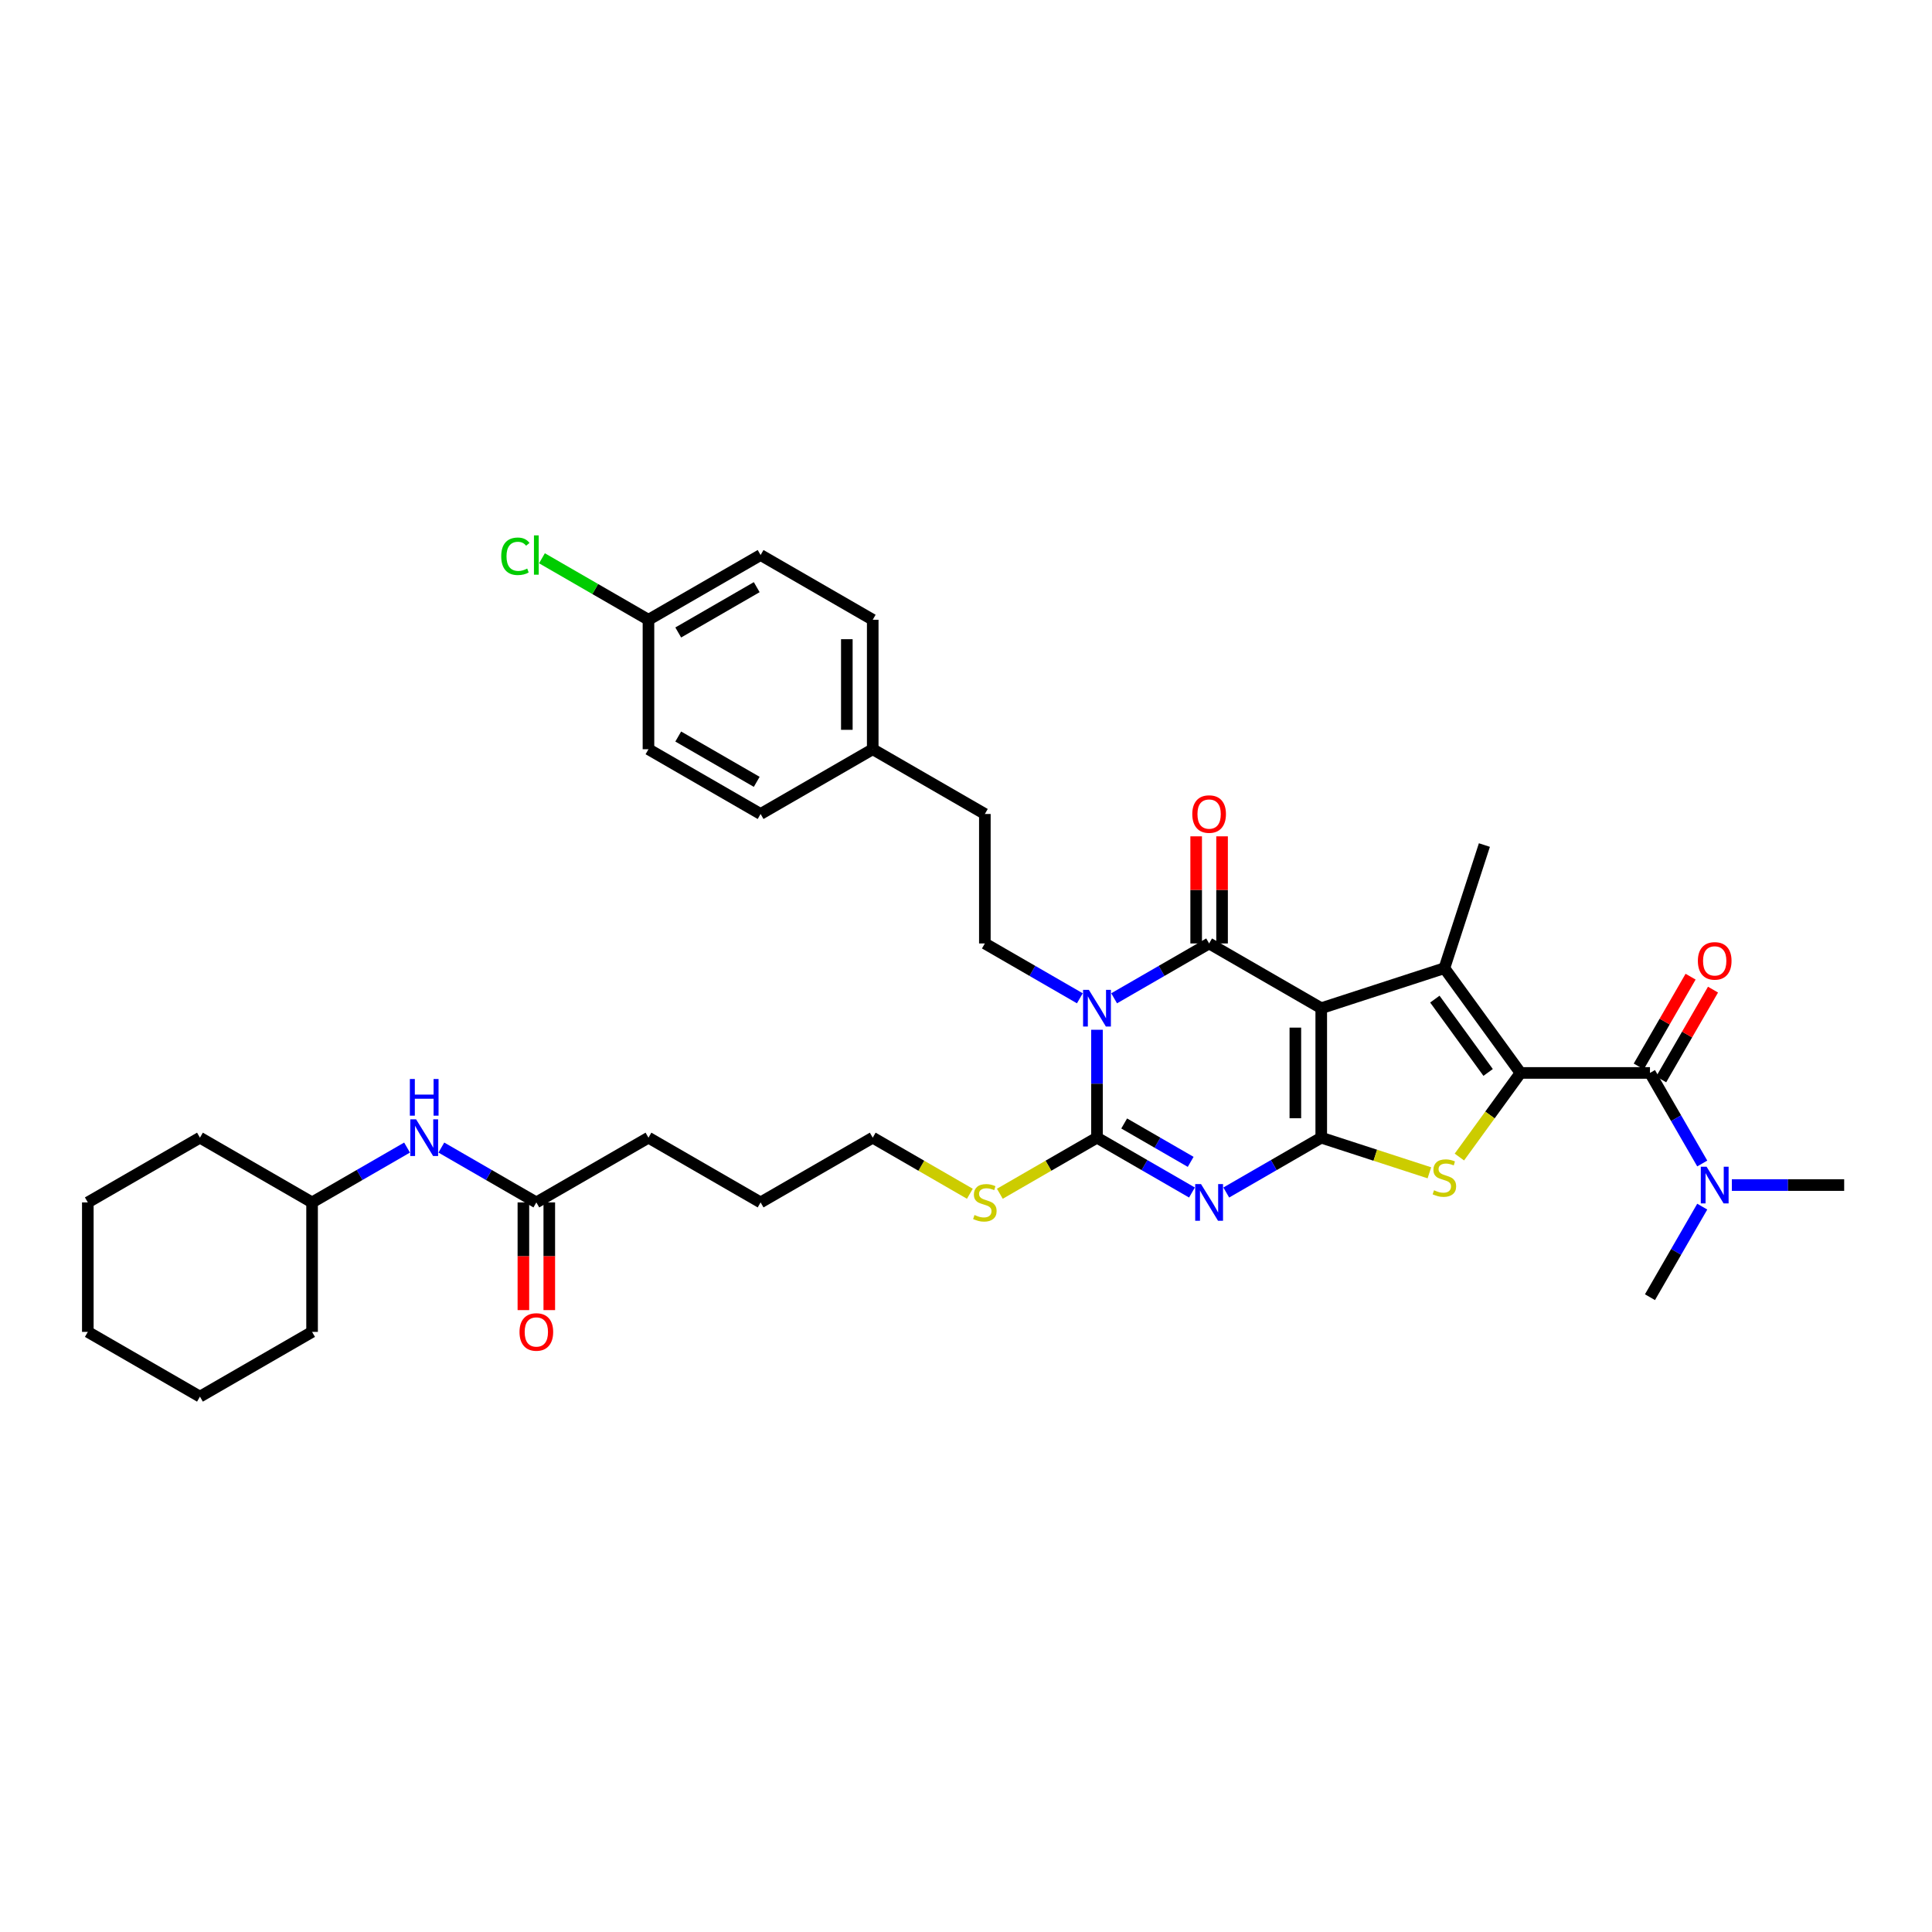 <?xml version='1.0' encoding='iso-8859-1'?>
<svg version='1.1' baseProfile='full'
              xmlns='http://www.w3.org/2000/svg'
                      xmlns:rdkit='http://www.rdkit.org/xml'
                      xmlns:xlink='http://www.w3.org/1999/xlink'
                  xml:space='preserve'
width='1000px' height='1000px' viewBox='0 0 1000 1000'>
<!-- END OF HEADER -->
<rect style='opacity:1.0;fill:#FFFFFF;stroke:none' width='1000' height='1000' x='0' y='0'> </rect>
<path class='bond-0' d='M 683.875,521.841 L 683.875,588.858' style='fill:none;fill-rule:evenodd;stroke:#000000;stroke-width:6px;stroke-linecap:butt;stroke-linejoin:miter;stroke-opacity:1' />
<path class='bond-0' d='M 670.472,531.893 L 670.472,578.805' style='fill:none;fill-rule:evenodd;stroke:#000000;stroke-width:6px;stroke-linecap:butt;stroke-linejoin:miter;stroke-opacity:1' />
<path class='bond-3' d='M 683.875,521.841 L 625.837,488.332' style='fill:none;fill-rule:evenodd;stroke:#000000;stroke-width:6px;stroke-linecap:butt;stroke-linejoin:miter;stroke-opacity:1' />
<path class='bond-6' d='M 683.875,521.841 L 747.612,501.131' style='fill:none;fill-rule:evenodd;stroke:#000000;stroke-width:6px;stroke-linecap:butt;stroke-linejoin:miter;stroke-opacity:1' />
<path class='bond-2' d='M 683.875,588.858 L 659.293,603.05' style='fill:none;fill-rule:evenodd;stroke:#000000;stroke-width:6px;stroke-linecap:butt;stroke-linejoin:miter;stroke-opacity:1' />
<path class='bond-2' d='M 659.293,603.05 L 634.71,617.243' style='fill:none;fill-rule:evenodd;stroke:#0000FF;stroke-width:6px;stroke-linecap:butt;stroke-linejoin:miter;stroke-opacity:1' />
<path class='bond-7' d='M 683.875,588.858 L 711.863,597.951' style='fill:none;fill-rule:evenodd;stroke:#000000;stroke-width:6px;stroke-linecap:butt;stroke-linejoin:miter;stroke-opacity:1' />
<path class='bond-7' d='M 711.863,597.951 L 739.851,607.045' style='fill:none;fill-rule:evenodd;stroke:#CCCC00;stroke-width:6px;stroke-linecap:butt;stroke-linejoin:miter;stroke-opacity:1' />
<path class='bond-1' d='M 576.672,516.718 L 601.254,502.525' style='fill:none;fill-rule:evenodd;stroke:#0000FF;stroke-width:6px;stroke-linecap:butt;stroke-linejoin:miter;stroke-opacity:1' />
<path class='bond-1' d='M 601.254,502.525 L 625.837,488.332' style='fill:none;fill-rule:evenodd;stroke:#000000;stroke-width:6px;stroke-linecap:butt;stroke-linejoin:miter;stroke-opacity:1' />
<path class='bond-5' d='M 567.799,533.006 L 567.799,560.932' style='fill:none;fill-rule:evenodd;stroke:#0000FF;stroke-width:6px;stroke-linecap:butt;stroke-linejoin:miter;stroke-opacity:1' />
<path class='bond-5' d='M 567.799,560.932 L 567.799,588.858' style='fill:none;fill-rule:evenodd;stroke:#000000;stroke-width:6px;stroke-linecap:butt;stroke-linejoin:miter;stroke-opacity:1' />
<path class='bond-9' d='M 558.926,516.718 L 534.343,502.525' style='fill:none;fill-rule:evenodd;stroke:#0000FF;stroke-width:6px;stroke-linecap:butt;stroke-linejoin:miter;stroke-opacity:1' />
<path class='bond-9' d='M 534.343,502.525 L 509.761,488.332' style='fill:none;fill-rule:evenodd;stroke:#000000;stroke-width:6px;stroke-linecap:butt;stroke-linejoin:miter;stroke-opacity:1' />
<path class='bond-38' d='M 616.964,617.243 L 592.381,603.05' style='fill:none;fill-rule:evenodd;stroke:#0000FF;stroke-width:6px;stroke-linecap:butt;stroke-linejoin:miter;stroke-opacity:1' />
<path class='bond-38' d='M 592.381,603.05 L 567.799,588.858' style='fill:none;fill-rule:evenodd;stroke:#000000;stroke-width:6px;stroke-linecap:butt;stroke-linejoin:miter;stroke-opacity:1' />
<path class='bond-38' d='M 616.291,601.378 L 599.083,591.443' style='fill:none;fill-rule:evenodd;stroke:#0000FF;stroke-width:6px;stroke-linecap:butt;stroke-linejoin:miter;stroke-opacity:1' />
<path class='bond-38' d='M 599.083,591.443 L 581.875,581.508' style='fill:none;fill-rule:evenodd;stroke:#000000;stroke-width:6px;stroke-linecap:butt;stroke-linejoin:miter;stroke-opacity:1' />
<path class='bond-10' d='M 632.539,488.332 L 632.539,460.608' style='fill:none;fill-rule:evenodd;stroke:#000000;stroke-width:6px;stroke-linecap:butt;stroke-linejoin:miter;stroke-opacity:1' />
<path class='bond-10' d='M 632.539,460.608 L 632.539,432.883' style='fill:none;fill-rule:evenodd;stroke:#FF0000;stroke-width:6px;stroke-linecap:butt;stroke-linejoin:miter;stroke-opacity:1' />
<path class='bond-10' d='M 619.135,488.332 L 619.135,460.608' style='fill:none;fill-rule:evenodd;stroke:#000000;stroke-width:6px;stroke-linecap:butt;stroke-linejoin:miter;stroke-opacity:1' />
<path class='bond-10' d='M 619.135,460.608 L 619.135,432.883' style='fill:none;fill-rule:evenodd;stroke:#FF0000;stroke-width:6px;stroke-linecap:butt;stroke-linejoin:miter;stroke-opacity:1' />
<path class='bond-4' d='M 787.003,555.349 L 747.612,501.131' style='fill:none;fill-rule:evenodd;stroke:#000000;stroke-width:6px;stroke-linecap:butt;stroke-linejoin:miter;stroke-opacity:1' />
<path class='bond-4' d='M 770.251,555.095 L 742.677,517.142' style='fill:none;fill-rule:evenodd;stroke:#000000;stroke-width:6px;stroke-linecap:butt;stroke-linejoin:miter;stroke-opacity:1' />
<path class='bond-8' d='M 787.003,555.349 L 854.02,555.349' style='fill:none;fill-rule:evenodd;stroke:#000000;stroke-width:6px;stroke-linecap:butt;stroke-linejoin:miter;stroke-opacity:1' />
<path class='bond-37' d='M 787.003,555.349 L 771.188,577.117' style='fill:none;fill-rule:evenodd;stroke:#000000;stroke-width:6px;stroke-linecap:butt;stroke-linejoin:miter;stroke-opacity:1' />
<path class='bond-37' d='M 771.188,577.117 L 755.373,598.885' style='fill:none;fill-rule:evenodd;stroke:#CCCC00;stroke-width:6px;stroke-linecap:butt;stroke-linejoin:miter;stroke-opacity:1' />
<path class='bond-15' d='M 567.799,588.858 L 542.66,603.371' style='fill:none;fill-rule:evenodd;stroke:#000000;stroke-width:6px;stroke-linecap:butt;stroke-linejoin:miter;stroke-opacity:1' />
<path class='bond-15' d='M 542.66,603.371 L 517.521,617.885' style='fill:none;fill-rule:evenodd;stroke:#CCCC00;stroke-width:6px;stroke-linecap:butt;stroke-linejoin:miter;stroke-opacity:1' />
<path class='bond-17' d='M 747.612,501.131 L 768.321,437.395' style='fill:none;fill-rule:evenodd;stroke:#000000;stroke-width:6px;stroke-linecap:butt;stroke-linejoin:miter;stroke-opacity:1' />
<path class='bond-11' d='M 854.02,555.349 L 867.551,578.786' style='fill:none;fill-rule:evenodd;stroke:#000000;stroke-width:6px;stroke-linecap:butt;stroke-linejoin:miter;stroke-opacity:1' />
<path class='bond-11' d='M 867.551,578.786 L 881.083,602.222' style='fill:none;fill-rule:evenodd;stroke:#0000FF;stroke-width:6px;stroke-linecap:butt;stroke-linejoin:miter;stroke-opacity:1' />
<path class='bond-13' d='M 859.824,558.7 L 873.239,535.464' style='fill:none;fill-rule:evenodd;stroke:#000000;stroke-width:6px;stroke-linecap:butt;stroke-linejoin:miter;stroke-opacity:1' />
<path class='bond-13' d='M 873.239,535.464 L 886.654,512.229' style='fill:none;fill-rule:evenodd;stroke:#FF0000;stroke-width:6px;stroke-linecap:butt;stroke-linejoin:miter;stroke-opacity:1' />
<path class='bond-13' d='M 848.216,551.998 L 861.632,528.763' style='fill:none;fill-rule:evenodd;stroke:#000000;stroke-width:6px;stroke-linecap:butt;stroke-linejoin:miter;stroke-opacity:1' />
<path class='bond-13' d='M 861.632,528.763 L 875.047,505.527' style='fill:none;fill-rule:evenodd;stroke:#FF0000;stroke-width:6px;stroke-linecap:butt;stroke-linejoin:miter;stroke-opacity:1' />
<path class='bond-18' d='M 509.761,488.332 L 509.761,421.316' style='fill:none;fill-rule:evenodd;stroke:#000000;stroke-width:6px;stroke-linecap:butt;stroke-linejoin:miter;stroke-opacity:1' />
<path class='bond-28' d='M 896.402,613.387 L 925.474,613.387' style='fill:none;fill-rule:evenodd;stroke:#0000FF;stroke-width:6px;stroke-linecap:butt;stroke-linejoin:miter;stroke-opacity:1' />
<path class='bond-28' d='M 925.474,613.387 L 954.545,613.387' style='fill:none;fill-rule:evenodd;stroke:#000000;stroke-width:6px;stroke-linecap:butt;stroke-linejoin:miter;stroke-opacity:1' />
<path class='bond-29' d='M 881.083,624.552 L 867.551,647.989' style='fill:none;fill-rule:evenodd;stroke:#0000FF;stroke-width:6px;stroke-linecap:butt;stroke-linejoin:miter;stroke-opacity:1' />
<path class='bond-29' d='M 867.551,647.989 L 854.02,671.426' style='fill:none;fill-rule:evenodd;stroke:#000000;stroke-width:6px;stroke-linecap:butt;stroke-linejoin:miter;stroke-opacity:1' />
<path class='bond-12' d='M 277.608,622.366 L 335.646,588.858' style='fill:none;fill-rule:evenodd;stroke:#000000;stroke-width:6px;stroke-linecap:butt;stroke-linejoin:miter;stroke-opacity:1' />
<path class='bond-14' d='M 277.608,622.366 L 253.025,608.173' style='fill:none;fill-rule:evenodd;stroke:#000000;stroke-width:6px;stroke-linecap:butt;stroke-linejoin:miter;stroke-opacity:1' />
<path class='bond-14' d='M 253.025,608.173 L 228.442,593.98' style='fill:none;fill-rule:evenodd;stroke:#0000FF;stroke-width:6px;stroke-linecap:butt;stroke-linejoin:miter;stroke-opacity:1' />
<path class='bond-16' d='M 270.906,622.366 L 270.906,650.238' style='fill:none;fill-rule:evenodd;stroke:#000000;stroke-width:6px;stroke-linecap:butt;stroke-linejoin:miter;stroke-opacity:1' />
<path class='bond-16' d='M 270.906,650.238 L 270.906,678.111' style='fill:none;fill-rule:evenodd;stroke:#FF0000;stroke-width:6px;stroke-linecap:butt;stroke-linejoin:miter;stroke-opacity:1' />
<path class='bond-16' d='M 284.309,622.366 L 284.309,650.238' style='fill:none;fill-rule:evenodd;stroke:#000000;stroke-width:6px;stroke-linecap:butt;stroke-linejoin:miter;stroke-opacity:1' />
<path class='bond-16' d='M 284.309,650.238 L 284.309,678.111' style='fill:none;fill-rule:evenodd;stroke:#FF0000;stroke-width:6px;stroke-linecap:butt;stroke-linejoin:miter;stroke-opacity:1' />
<path class='bond-22' d='M 210.696,593.98 L 186.114,608.173' style='fill:none;fill-rule:evenodd;stroke:#0000FF;stroke-width:6px;stroke-linecap:butt;stroke-linejoin:miter;stroke-opacity:1' />
<path class='bond-22' d='M 186.114,608.173 L 161.531,622.366' style='fill:none;fill-rule:evenodd;stroke:#000000;stroke-width:6px;stroke-linecap:butt;stroke-linejoin:miter;stroke-opacity:1' />
<path class='bond-30' d='M 502,617.885 L 476.861,603.371' style='fill:none;fill-rule:evenodd;stroke:#CCCC00;stroke-width:6px;stroke-linecap:butt;stroke-linejoin:miter;stroke-opacity:1' />
<path class='bond-30' d='M 476.861,603.371 L 451.722,588.858' style='fill:none;fill-rule:evenodd;stroke:#000000;stroke-width:6px;stroke-linecap:butt;stroke-linejoin:miter;stroke-opacity:1' />
<path class='bond-20' d='M 509.761,421.316 L 451.722,387.807' style='fill:none;fill-rule:evenodd;stroke:#000000;stroke-width:6px;stroke-linecap:butt;stroke-linejoin:miter;stroke-opacity:1' />
<path class='bond-19' d='M 335.646,320.79 L 393.684,287.282' style='fill:none;fill-rule:evenodd;stroke:#000000;stroke-width:6px;stroke-linecap:butt;stroke-linejoin:miter;stroke-opacity:1' />
<path class='bond-19' d='M 351.053,327.372 L 391.68,303.916' style='fill:none;fill-rule:evenodd;stroke:#000000;stroke-width:6px;stroke-linecap:butt;stroke-linejoin:miter;stroke-opacity:1' />
<path class='bond-21' d='M 335.646,320.79 L 308.081,304.876' style='fill:none;fill-rule:evenodd;stroke:#000000;stroke-width:6px;stroke-linecap:butt;stroke-linejoin:miter;stroke-opacity:1' />
<path class='bond-21' d='M 308.081,304.876 L 280.516,288.961' style='fill:none;fill-rule:evenodd;stroke:#00CC00;stroke-width:6px;stroke-linecap:butt;stroke-linejoin:miter;stroke-opacity:1' />
<path class='bond-39' d='M 335.646,320.79 L 335.646,387.807' style='fill:none;fill-rule:evenodd;stroke:#000000;stroke-width:6px;stroke-linecap:butt;stroke-linejoin:miter;stroke-opacity:1' />
<path class='bond-25' d='M 451.722,387.807 L 393.684,421.316' style='fill:none;fill-rule:evenodd;stroke:#000000;stroke-width:6px;stroke-linecap:butt;stroke-linejoin:miter;stroke-opacity:1' />
<path class='bond-26' d='M 451.722,387.807 L 451.722,320.79' style='fill:none;fill-rule:evenodd;stroke:#000000;stroke-width:6px;stroke-linecap:butt;stroke-linejoin:miter;stroke-opacity:1' />
<path class='bond-26' d='M 438.319,377.755 L 438.319,330.843' style='fill:none;fill-rule:evenodd;stroke:#000000;stroke-width:6px;stroke-linecap:butt;stroke-linejoin:miter;stroke-opacity:1' />
<path class='bond-31' d='M 161.531,622.366 L 103.493,588.858' style='fill:none;fill-rule:evenodd;stroke:#000000;stroke-width:6px;stroke-linecap:butt;stroke-linejoin:miter;stroke-opacity:1' />
<path class='bond-32' d='M 161.531,622.366 L 161.531,689.383' style='fill:none;fill-rule:evenodd;stroke:#000000;stroke-width:6px;stroke-linecap:butt;stroke-linejoin:miter;stroke-opacity:1' />
<path class='bond-23' d='M 393.684,287.282 L 451.722,320.79' style='fill:none;fill-rule:evenodd;stroke:#000000;stroke-width:6px;stroke-linecap:butt;stroke-linejoin:miter;stroke-opacity:1' />
<path class='bond-24' d='M 335.646,387.807 L 393.684,421.316' style='fill:none;fill-rule:evenodd;stroke:#000000;stroke-width:6px;stroke-linecap:butt;stroke-linejoin:miter;stroke-opacity:1' />
<path class='bond-24' d='M 351.053,381.226 L 391.68,404.682' style='fill:none;fill-rule:evenodd;stroke:#000000;stroke-width:6px;stroke-linecap:butt;stroke-linejoin:miter;stroke-opacity:1' />
<path class='bond-27' d='M 335.646,588.858 L 393.684,622.366' style='fill:none;fill-rule:evenodd;stroke:#000000;stroke-width:6px;stroke-linecap:butt;stroke-linejoin:miter;stroke-opacity:1' />
<path class='bond-33' d='M 451.722,588.858 L 393.684,622.366' style='fill:none;fill-rule:evenodd;stroke:#000000;stroke-width:6px;stroke-linecap:butt;stroke-linejoin:miter;stroke-opacity:1' />
<path class='bond-35' d='M 103.493,588.858 L 45.455,622.366' style='fill:none;fill-rule:evenodd;stroke:#000000;stroke-width:6px;stroke-linecap:butt;stroke-linejoin:miter;stroke-opacity:1' />
<path class='bond-34' d='M 161.531,689.383 L 103.493,722.891' style='fill:none;fill-rule:evenodd;stroke:#000000;stroke-width:6px;stroke-linecap:butt;stroke-linejoin:miter;stroke-opacity:1' />
<path class='bond-36' d='M 103.493,722.891 L 45.455,689.383' style='fill:none;fill-rule:evenodd;stroke:#000000;stroke-width:6px;stroke-linecap:butt;stroke-linejoin:miter;stroke-opacity:1' />
<path class='bond-40' d='M 45.455,622.366 L 45.455,689.383' style='fill:none;fill-rule:evenodd;stroke:#000000;stroke-width:6px;stroke-linecap:butt;stroke-linejoin:miter;stroke-opacity:1' />
<path  class='atom-2' d='M 563.603 512.351
L 569.823 522.404
Q 570.439 523.396, 571.431 525.192
Q 572.423 526.988, 572.477 527.095
L 572.477 512.351
L 574.996 512.351
L 574.996 531.33
L 572.396 531.33
L 565.721 520.34
Q 564.944 519.053, 564.113 517.579
Q 563.309 516.104, 563.067 515.648
L 563.067 531.33
L 560.601 531.33
L 560.601 512.351
L 563.603 512.351
' fill='#0000FF'/>
<path  class='atom-3' d='M 621.642 612.876
L 627.861 622.929
Q 628.477 623.921, 629.469 625.717
Q 630.461 627.513, 630.515 627.62
L 630.515 612.876
L 633.035 612.876
L 633.035 631.856
L 630.434 631.856
L 623.759 620.865
Q 622.982 619.578, 622.151 618.104
Q 621.347 616.629, 621.106 616.174
L 621.106 631.856
L 618.639 631.856
L 618.639 612.876
L 621.642 612.876
' fill='#0000FF'/>
<path  class='atom-8' d='M 742.251 616.081
Q 742.465 616.161, 743.35 616.537
Q 744.234 616.912, 745.199 617.153
Q 746.191 617.368, 747.156 617.368
Q 748.952 617.368, 749.998 616.51
Q 751.043 615.625, 751.043 614.097
Q 751.043 613.052, 750.507 612.408
Q 749.998 611.765, 749.194 611.417
Q 748.389 611.068, 747.049 610.666
Q 745.36 610.157, 744.342 609.674
Q 743.35 609.192, 742.626 608.173
Q 741.929 607.154, 741.929 605.439
Q 741.929 603.053, 743.537 601.578
Q 745.173 600.104, 748.389 600.104
Q 750.588 600.104, 753.081 601.15
L 752.464 603.214
Q 750.185 602.275, 748.47 602.275
Q 746.62 602.275, 745.601 603.053
Q 744.583 603.803, 744.61 605.117
Q 744.61 606.136, 745.119 606.752
Q 745.655 607.369, 746.406 607.717
Q 747.183 608.066, 748.47 608.468
Q 750.185 609.004, 751.204 609.54
Q 752.223 610.076, 752.947 611.175
Q 753.697 612.248, 753.697 614.097
Q 753.697 616.724, 751.928 618.145
Q 750.185 619.539, 747.264 619.539
Q 745.575 619.539, 744.288 619.164
Q 743.028 618.815, 741.527 618.199
L 742.251 616.081
' fill='#CCCC00'/>
<path  class='atom-11' d='M 617.125 421.369
Q 617.125 416.812, 619.377 414.265
Q 621.628 411.719, 625.837 411.719
Q 630.046 411.719, 632.297 414.265
Q 634.549 416.812, 634.549 421.369
Q 634.549 425.98, 632.271 428.607
Q 629.992 431.207, 625.837 431.207
Q 621.655 431.207, 619.377 428.607
Q 617.125 426.007, 617.125 421.369
M 625.837 429.063
Q 628.732 429.063, 630.287 427.133
Q 631.869 425.176, 631.869 421.369
Q 631.869 417.643, 630.287 415.767
Q 628.732 413.863, 625.837 413.863
Q 622.942 413.863, 621.36 415.74
Q 619.805 417.616, 619.805 421.369
Q 619.805 425.203, 621.36 427.133
Q 622.942 429.063, 625.837 429.063
' fill='#FF0000'/>
<path  class='atom-12' d='M 883.333 603.898
L 889.553 613.95
Q 890.169 614.942, 891.161 616.738
Q 892.153 618.534, 892.206 618.642
L 892.206 603.898
L 894.726 603.898
L 894.726 622.877
L 892.126 622.877
L 885.451 611.886
Q 884.674 610.6, 883.843 609.125
Q 883.039 607.651, 882.797 607.195
L 882.797 622.877
L 880.331 622.877
L 880.331 603.898
L 883.333 603.898
' fill='#0000FF'/>
<path  class='atom-14' d='M 878.816 497.365
Q 878.816 492.807, 881.068 490.261
Q 883.32 487.714, 887.529 487.714
Q 891.737 487.714, 893.989 490.261
Q 896.241 492.807, 896.241 497.365
Q 896.241 501.975, 893.962 504.602
Q 891.684 507.203, 887.529 507.203
Q 883.347 507.203, 881.068 504.602
Q 878.816 502.002, 878.816 497.365
M 887.529 505.058
Q 890.424 505.058, 891.979 503.128
Q 893.56 501.171, 893.56 497.365
Q 893.56 493.638, 891.979 491.762
Q 890.424 489.859, 887.529 489.859
Q 884.634 489.859, 883.052 491.735
Q 881.497 493.612, 881.497 497.365
Q 881.497 501.198, 883.052 503.128
Q 884.634 505.058, 887.529 505.058
' fill='#FF0000'/>
<path  class='atom-15' d='M 215.374 579.368
L 221.593 589.421
Q 222.21 590.412, 223.202 592.208
Q 224.193 594.004, 224.247 594.112
L 224.247 579.368
L 226.767 579.368
L 226.767 598.347
L 224.167 598.347
L 217.492 587.356
Q 216.714 586.07, 215.883 584.595
Q 215.079 583.121, 214.838 582.665
L 214.838 598.347
L 212.372 598.347
L 212.372 579.368
L 215.374 579.368
' fill='#0000FF'/>
<path  class='atom-15' d='M 212.144 558.491
L 214.717 558.491
L 214.717 566.56
L 224.421 566.56
L 224.421 558.491
L 226.995 558.491
L 226.995 577.47
L 224.421 577.47
L 224.421 568.704
L 214.717 568.704
L 214.717 577.47
L 212.144 577.47
L 212.144 558.491
' fill='#0000FF'/>
<path  class='atom-16' d='M 504.399 628.88
Q 504.614 628.96, 505.498 629.336
Q 506.383 629.711, 507.348 629.952
Q 508.34 630.167, 509.305 630.167
Q 511.101 630.167, 512.146 629.309
Q 513.192 628.424, 513.192 626.896
Q 513.192 625.851, 512.656 625.207
Q 512.146 624.564, 511.342 624.216
Q 510.538 623.867, 509.198 623.465
Q 507.509 622.956, 506.49 622.473
Q 505.498 621.991, 504.774 620.972
Q 504.077 619.953, 504.077 618.238
Q 504.077 615.852, 505.686 614.378
Q 507.321 612.903, 510.538 612.903
Q 512.736 612.903, 515.229 613.949
L 514.613 616.013
Q 512.334 615.075, 510.618 615.075
Q 508.769 615.075, 507.75 615.852
Q 506.731 616.603, 506.758 617.916
Q 506.758 618.935, 507.267 619.551
Q 507.804 620.168, 508.554 620.516
Q 509.332 620.865, 510.618 621.267
Q 512.334 621.803, 513.353 622.339
Q 514.371 622.875, 515.095 623.974
Q 515.846 625.047, 515.846 626.896
Q 515.846 629.523, 514.076 630.944
Q 512.334 632.338, 509.412 632.338
Q 507.723 632.338, 506.436 631.963
Q 505.177 631.614, 503.675 630.998
L 504.399 628.88
' fill='#CCCC00'/>
<path  class='atom-17' d='M 268.895 689.436
Q 268.895 684.879, 271.147 682.333
Q 273.399 679.786, 277.608 679.786
Q 281.816 679.786, 284.068 682.333
Q 286.32 684.879, 286.32 689.436
Q 286.32 694.047, 284.041 696.674
Q 281.763 699.274, 277.608 699.274
Q 273.426 699.274, 271.147 696.674
Q 268.895 694.074, 268.895 689.436
M 277.608 697.13
Q 280.503 697.13, 282.057 695.2
Q 283.639 693.243, 283.639 689.436
Q 283.639 685.71, 282.057 683.834
Q 280.503 681.93, 277.608 681.93
Q 274.712 681.93, 273.131 683.807
Q 271.576 685.683, 271.576 689.436
Q 271.576 693.27, 273.131 695.2
Q 274.712 697.13, 277.608 697.13
' fill='#FF0000'/>
<path  class='atom-22' d='M 259.433 287.939
Q 259.433 283.221, 261.631 280.755
Q 263.856 278.262, 268.064 278.262
Q 271.978 278.262, 274.069 281.023
L 272.3 282.47
Q 270.772 280.46, 268.064 280.46
Q 265.196 280.46, 263.668 282.39
Q 262.167 284.293, 262.167 287.939
Q 262.167 291.692, 263.722 293.622
Q 265.303 295.552, 268.359 295.552
Q 270.45 295.552, 272.89 294.292
L 273.64 296.302
Q 272.648 296.946, 271.147 297.321
Q 269.646 297.696, 267.984 297.696
Q 263.856 297.696, 261.631 295.177
Q 259.433 292.657, 259.433 287.939
' fill='#00CC00'/>
<path  class='atom-22' d='M 276.374 277.109
L 278.841 277.109
L 278.841 297.455
L 276.374 297.455
L 276.374 277.109
' fill='#00CC00'/>
</svg>

